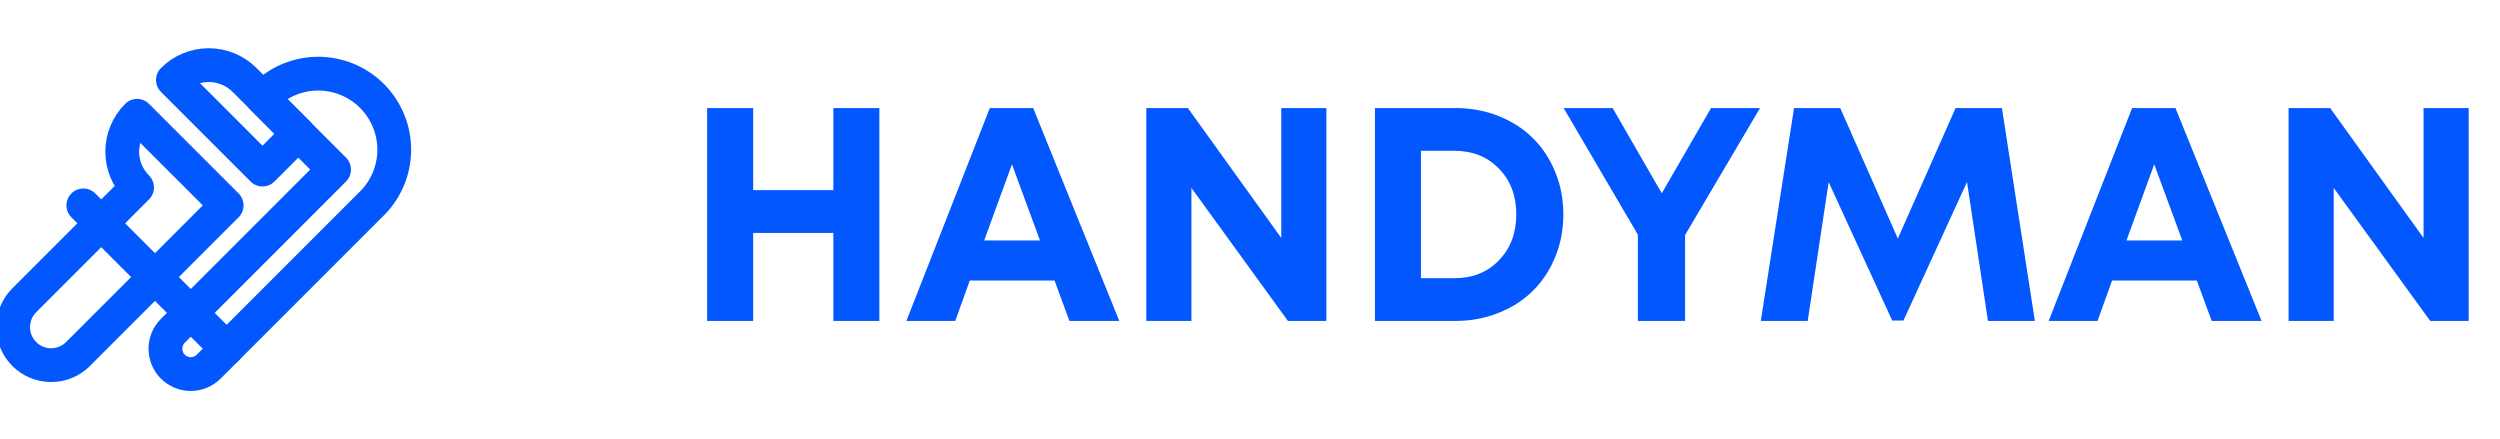 <svg width="148" height="26" viewBox="0 0 148 26" fill="none" xmlns="http://www.w3.org/2000/svg">
<g clip-path="url(#clip0_208_19152)">
<path d="M49.334 6.396H52.059V19H49.334V13.788H44.588V19H41.863V6.396H44.588V11.257H49.334V6.396ZM63.309 19L62.43 16.609H57.411L56.55 19H53.658L58.598 6.396H61.164L66.262 19H63.309ZM59.907 9.728L58.264 14.236H61.568L59.907 9.728ZM75.851 6.396H78.522V19H76.246L70.533 11.125V19H67.861V6.396H70.322L75.851 14.087V6.396ZM86.16 6.396C87.074 6.396 87.927 6.555 88.718 6.871C89.515 7.188 90.191 7.624 90.748 8.181C91.311 8.731 91.75 9.396 92.066 10.176C92.389 10.955 92.55 11.793 92.55 12.69C92.55 13.592 92.389 14.435 92.066 15.221C91.744 16 91.302 16.668 90.739 17.225C90.183 17.775 89.506 18.209 88.709 18.525C87.918 18.842 87.068 19 86.16 19H81.397V6.396H86.16ZM86.099 16.469C87.177 16.469 88.056 16.117 88.735 15.414C89.421 14.705 89.764 13.797 89.764 12.69C89.764 11.582 89.421 10.68 88.735 9.982C88.056 9.279 87.177 8.928 86.099 8.928H84.121V16.469H86.099ZM104.195 6.396L99.757 13.911V19H96.962V13.894L92.567 6.396H95.468L98.377 11.441L101.295 6.396H104.195ZM120.464 19H117.687L116.447 10.773L112.686 18.974H112.018L108.256 10.782L107.017 19H104.239L106.208 6.396H108.941L112.352 14.122L115.771 6.396H118.513L120.464 19ZM130.932 19L130.053 16.609H125.034L124.173 19H121.281L126.221 6.396H128.787L133.885 19H130.932ZM127.53 9.728L125.887 14.236H129.191L127.53 9.728ZM143.474 6.396H146.146V19H143.869L138.156 11.125V19H135.484V6.396H137.945L143.474 14.087V6.396Z" fill="#0357FF"/>
<path d="M8.115 6.856C7.552 7.419 7.236 8.181 7.236 8.977C7.236 9.772 7.552 10.535 8.115 11.098L1.437 17.776C1.015 18.198 0.778 18.77 0.778 19.367C0.778 19.964 1.015 20.536 1.437 20.958C1.859 21.38 2.431 21.617 3.028 21.617C3.625 21.617 4.197 21.38 4.619 20.958L13.419 12.158L8.115 6.856Z" stroke="#0357FF" stroke-width="2" stroke-linecap="round" stroke-linejoin="round"/>
<path d="M10.236 4.734C10.514 4.455 10.845 4.234 11.209 4.083C11.573 3.933 11.963 3.855 12.357 3.855C12.751 3.855 13.142 3.933 13.505 4.083C13.87 4.234 14.2 4.455 14.479 4.734L17.661 7.916L15.54 10.038L10.236 4.734Z" stroke="#0357FF" stroke-width="2" stroke-linecap="round" stroke-linejoin="round"/>
<path d="M4.933 12.159L13.419 20.644" stroke="#0357FF" stroke-width="2" stroke-linecap="round" stroke-linejoin="round"/>
<path d="M15.54 5.8C15.952 5.356 16.448 5 17.001 4.753C17.553 4.506 18.15 4.373 18.755 4.361C19.36 4.35 19.961 4.461 20.522 4.687C21.083 4.913 21.593 5.25 22.021 5.678C22.449 6.106 22.786 6.616 23.012 7.177C23.239 7.738 23.35 8.339 23.338 8.944C23.327 9.549 23.194 10.146 22.947 10.698C22.7 11.251 22.344 11.747 21.9 12.159L12.354 21.705C12.215 21.844 12.05 21.955 11.867 22.03C11.685 22.106 11.49 22.145 11.293 22.145C11.096 22.145 10.901 22.106 10.719 22.031C10.537 21.955 10.372 21.845 10.233 21.706C10.093 21.566 9.983 21.401 9.907 21.219C9.832 21.037 9.793 20.842 9.793 20.645C9.793 20.448 9.832 20.253 9.907 20.071C9.982 19.889 10.093 19.723 10.232 19.584L19.778 10.038L15.54 5.8Z" stroke="#0357FF" stroke-width="2" stroke-linecap="round" stroke-linejoin="round"/>
</g>
<defs>
<clipPath id="clip0_208_19152">
<rect width="148" height="26" fill="white"/>
</clipPath>
</defs>
</svg>
